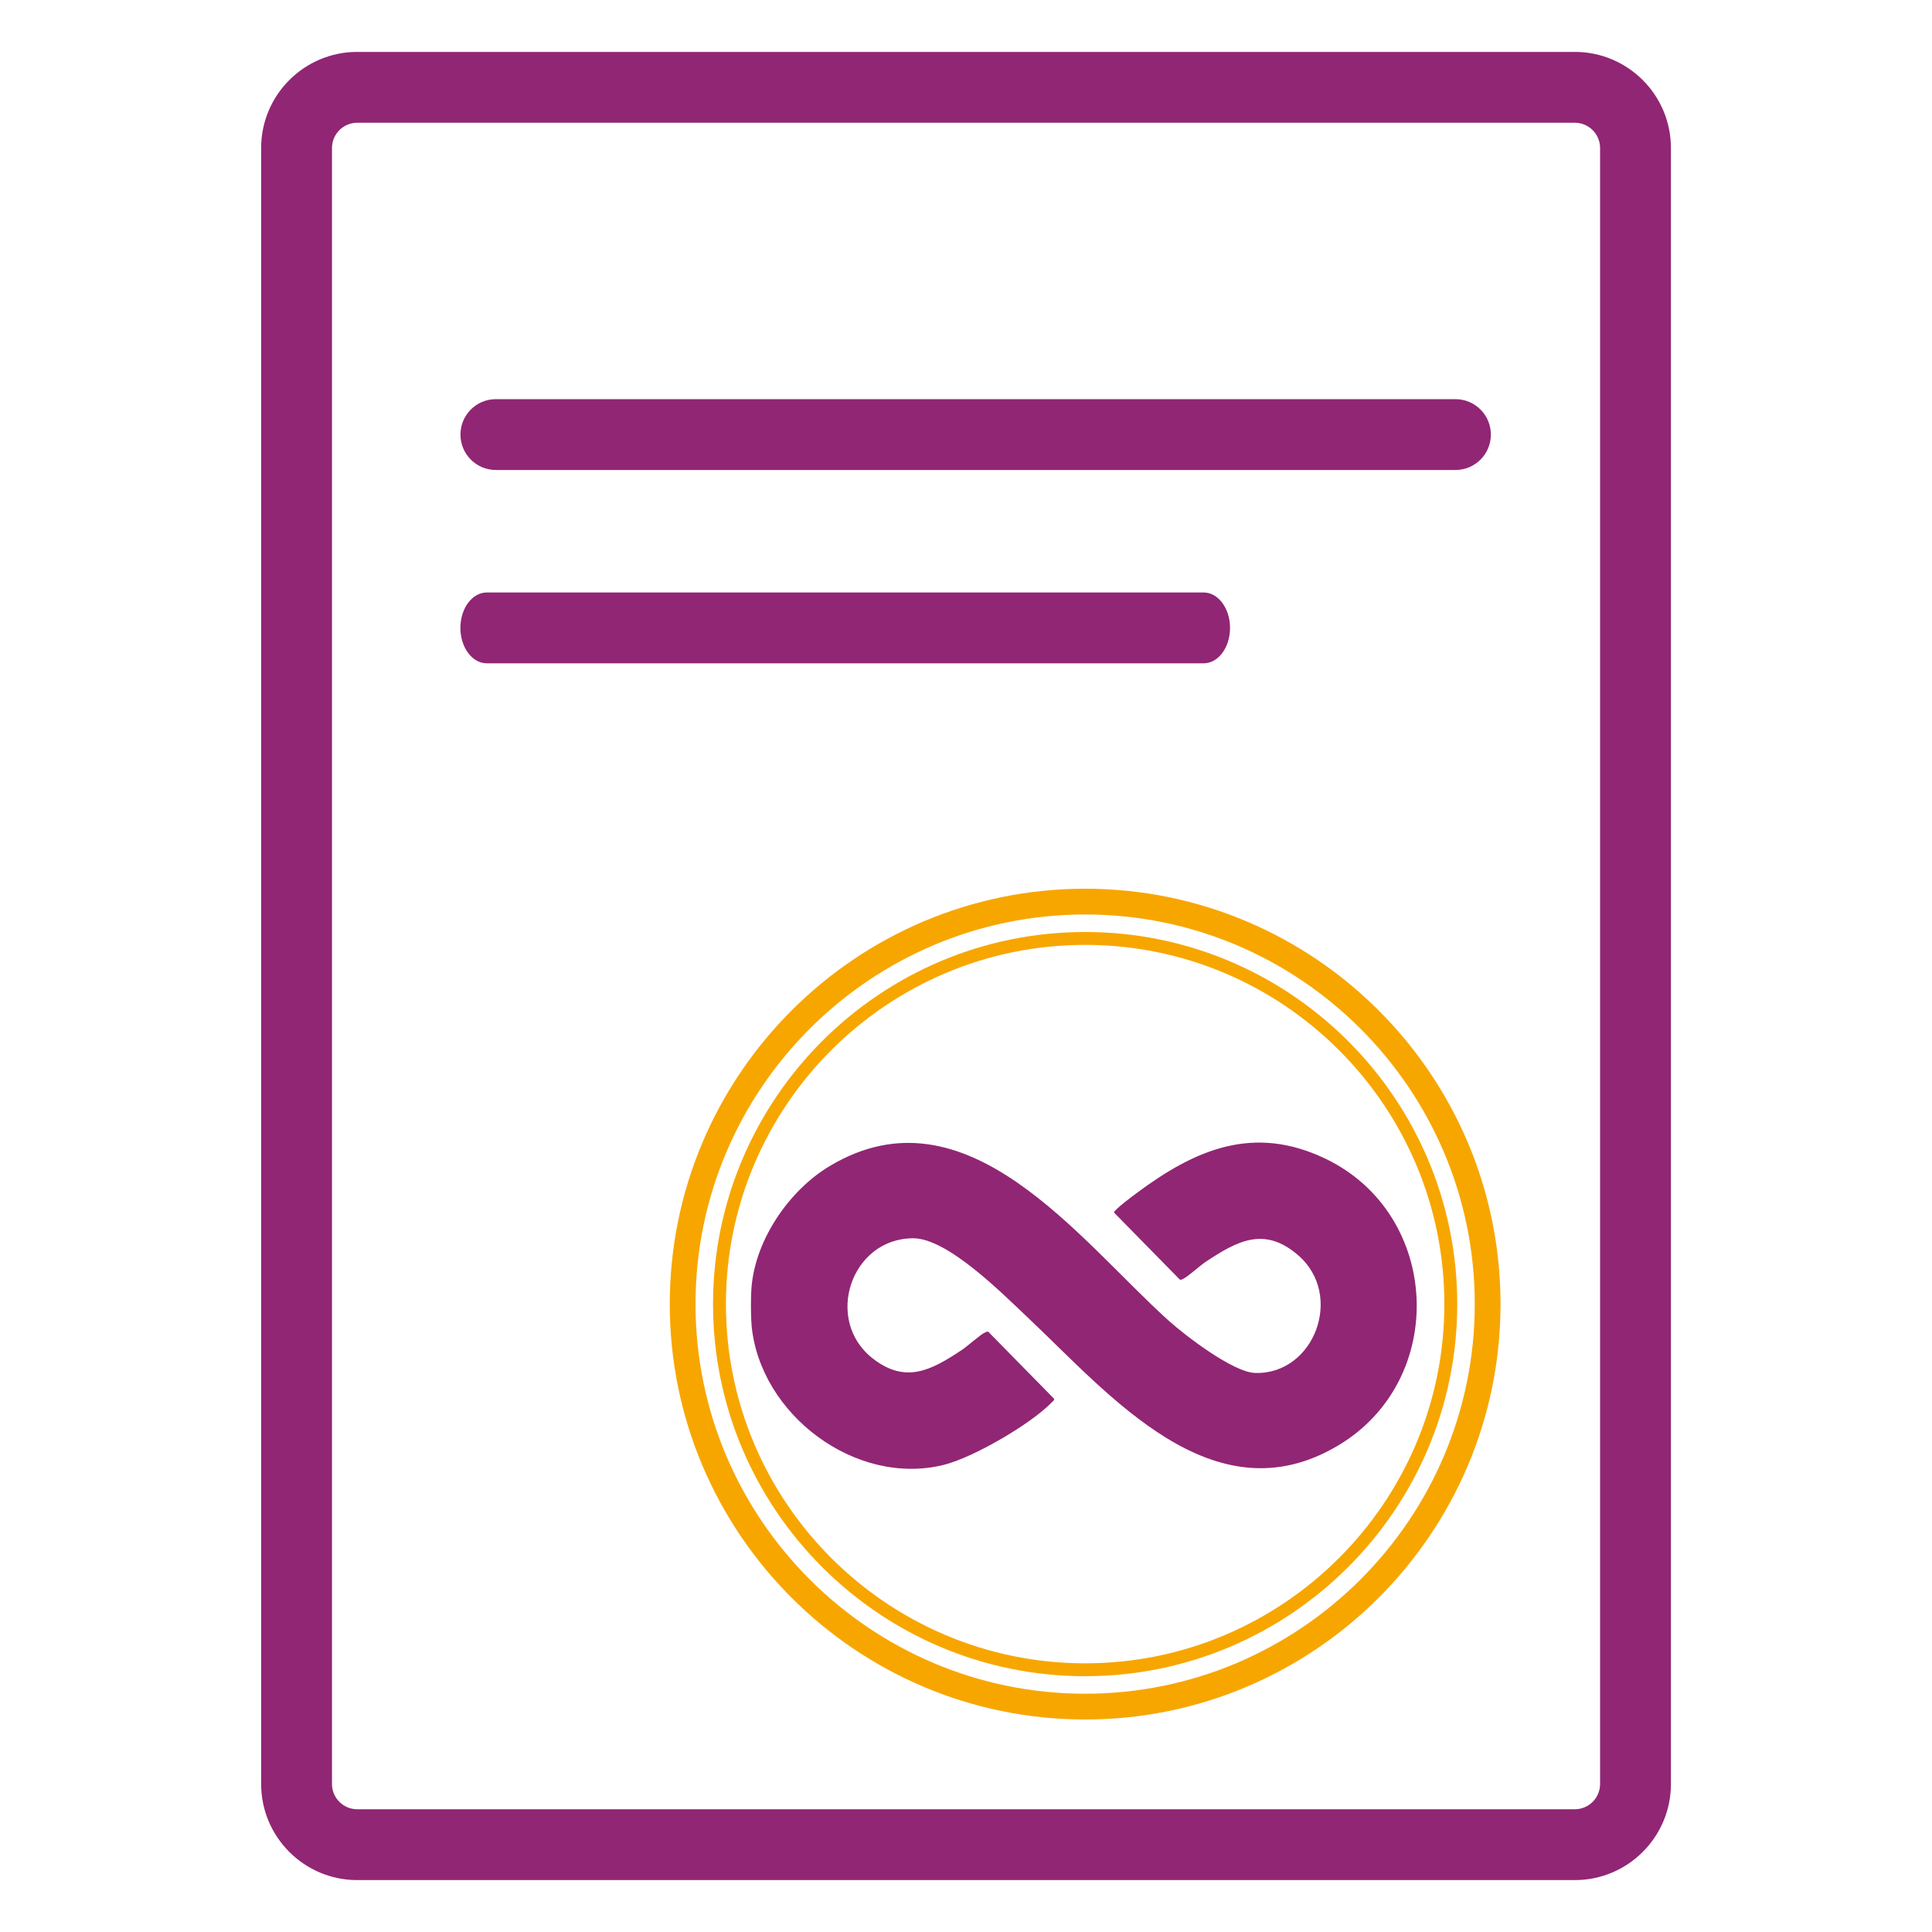 <?xml version="1.0" encoding="UTF-8"?>
<svg id="uuid-b564cb4d-3edc-450a-b116-60afa6820be1" data-name="Ebene 21" xmlns="http://www.w3.org/2000/svg" viewBox="0 0 300 300">
  <defs>
    <style>
      .uuid-330d7a86-97ec-4359-9c6f-c4256d5bea66 {
        fill: #912674;
      }

      .uuid-44e79905-7dc5-46c1-a911-c095c813ceab {
        fill: #f7a600;
      }
    </style>
  </defs>
  <g>
    <path class="uuid-330d7a86-97ec-4359-9c6f-c4256d5bea66" d="M244.53,291.94H55.47c-8.23,0-14.92-6.69-14.92-14.92V22.98c0-8.23,6.69-14.92,14.92-14.92h189.07c8.23,0,14.92,6.69,14.92,14.92v254.04c0,8.23-6.69,14.92-14.92,14.92ZM55.47,19.06c-2.16,0-3.92,1.76-3.92,3.92v254.04c0,2.16,1.76,3.92,3.92,3.92h189.07c2.16,0,3.92-1.76,3.92-3.92V22.98c0-2.16-1.76-3.92-3.92-3.92H55.47Z"/>
    <path class="uuid-330d7a86-97ec-4359-9c6f-c4256d5bea66" d="M226,72.98H77c-3.04,0-5.5-2.46-5.5-5.5s2.46-5.5,5.5-5.5h149c3.04,0,5.5,2.46,5.5,5.5s-2.46,5.5-5.5,5.5Z"/>
    <path class="uuid-330d7a86-97ec-4359-9c6f-c4256d5bea66" d="M186.9,103h-111.31c-2.26,0-4.1-2.46-4.1-5.5s1.83-5.5,4.1-5.5h111.31c2.26,0,4.1,2.46,4.1,5.5s-1.83,5.5-4.1,5.5Z"/>
  </g>
  <path class="uuid-330d7a86-97ec-4359-9c6f-c4256d5bea66" d="M116.71,205.76c-.14-1.56-.14-4.5,0-6.05.68-7.36,5.88-14.9,12.12-18.64,21.25-12.74,38.7,11.45,52.63,23.99,2.61,2.35,10.02,8.02,13.41,8.13,9.2.31,13.92-12.11,6.66-18.32-5.23-4.48-9.4-2.18-14.29,1.05-.92.61-2.82,2.36-3.58,2.69-.15.07-.28.15-.46.08l-10.21-10.4c-.07-.38,3.01-2.66,3.55-3.06,9.12-6.79,18.15-10.63,29.25-5.32,18.01,8.62,19.14,34.38,1.94,44.58-19.37,11.49-35.53-8.04-48.27-20.03-3.83-3.61-12.29-12.16-17.63-12.18-9.67-.03-13.93,12.65-6.36,18.62,5.14,4.05,9.14,1.86,13.84-1.25.95-.63,2.91-2.43,3.7-2.77.15-.07.28-.15.46-.08l10.21,10.4c.05.26-.23.42-.38.58-3.3,3.39-12.16,8.54-16.74,9.68-13.66,3.41-28.57-7.8-29.86-21.69Z"/>
  <path class="uuid-44e79905-7dc5-46c1-a911-c095c813ceab" d="M168.5,267c-35.57,0-64.5-28.93-64.5-64.5s28.93-64.5,64.5-64.5,64.5,28.93,64.5,64.5-28.93,64.5-64.5,64.5ZM168.5,142c-33.36,0-60.5,27.14-60.5,60.5s27.14,60.5,60.5,60.5,60.5-27.14,60.5-60.5-27.14-60.5-60.5-60.5Z"/>
  <path class="uuid-44e79905-7dc5-46c1-a911-c095c813ceab" d="M168.5,260.28c-31.86,0-57.78-25.92-57.78-57.78s25.92-57.78,57.78-57.78,57.78,25.92,57.78,57.78-25.92,57.78-57.78,57.78ZM168.5,146.72c-30.76,0-55.78,25.02-55.78,55.78s25.02,55.78,55.78,55.78,55.78-25.02,55.78-55.78-25.02-55.78-55.78-55.78Z"/>
</svg>